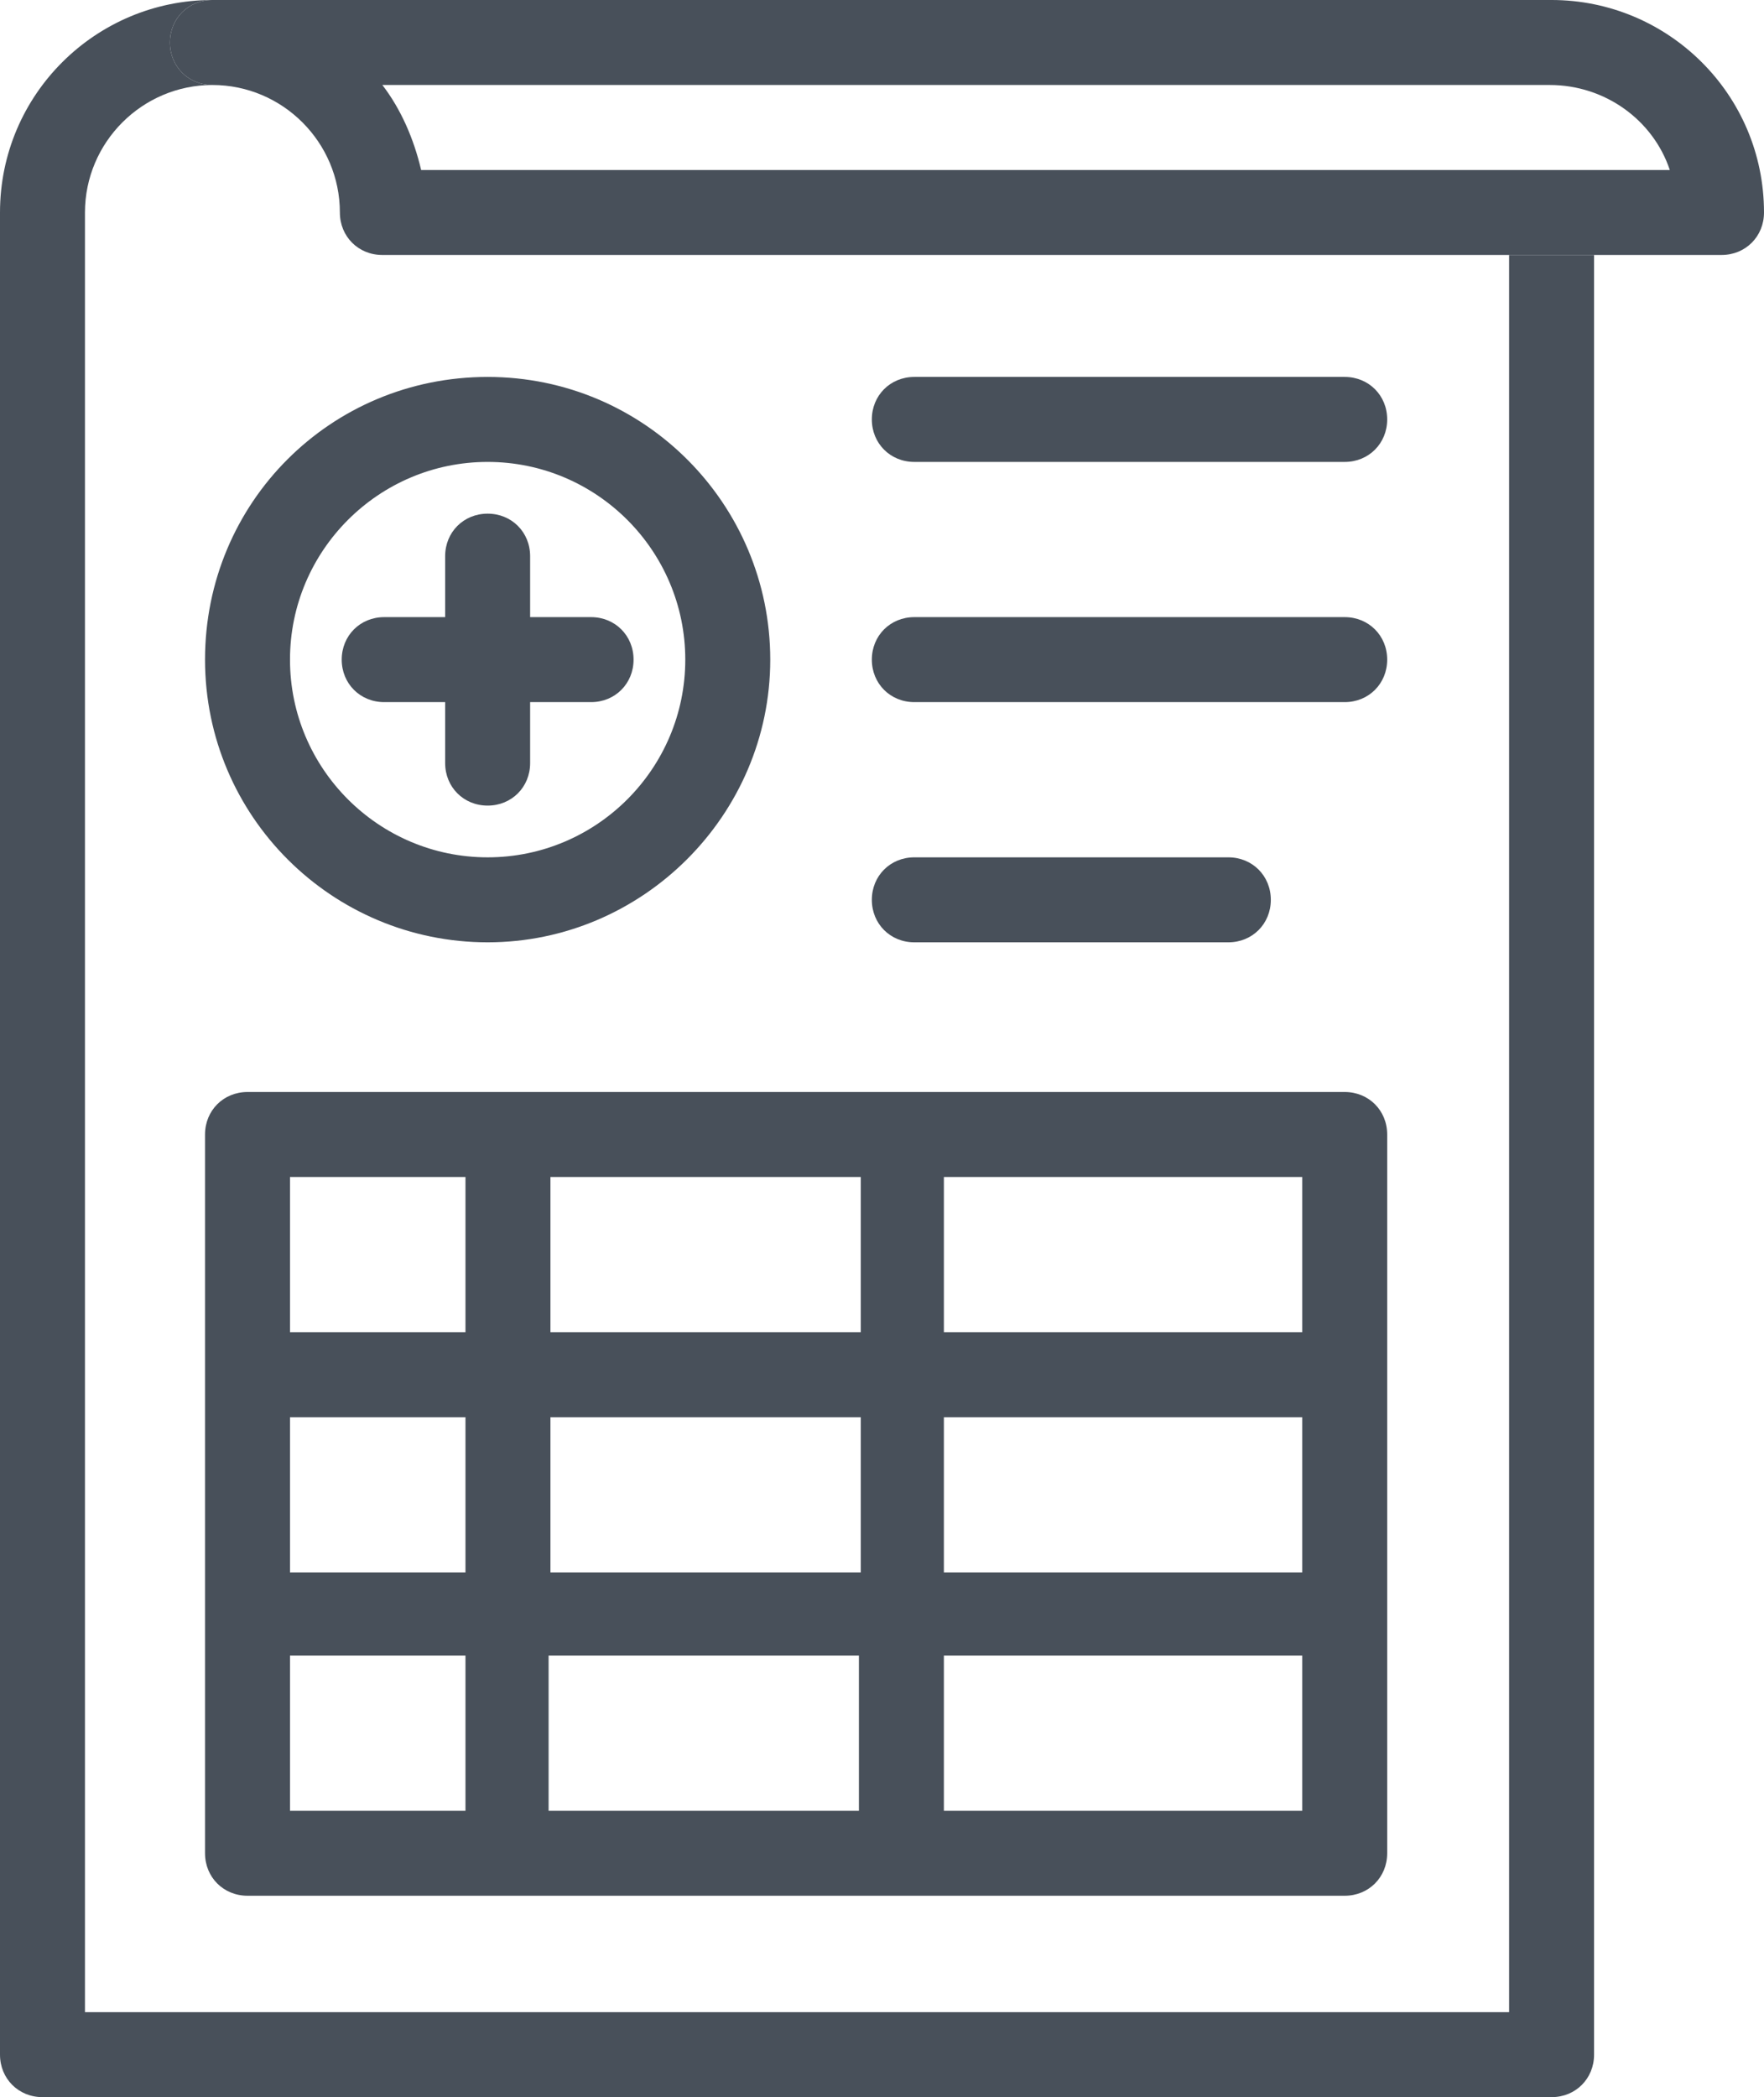 <svg xmlns="http://www.w3.org/2000/svg" id="Layer_2" data-name="Layer 2" viewBox="0 0 9.55 11.35"><defs><style>      .cls-1 {        fill: #48505a;      }    </style></defs><g id="Layer_1-2" data-name="Layer 1"><g><path class="cls-1" d="M9.32,1.38H2.07c-.13,0-.23-.1-.23-.23,0-.38-.31-.69-.69-.69-.13,0-.23-.1-.23-.23s.1-.23.23-.23h7.25c.63,0,1.15.51,1.15,1.15,0,.13-.1.23-.23.23ZM2.3,1.15h0,0ZM2.27.92h6.77c-.09-.27-.35-.46-.65-.46H2.07c.1.13.17.29.21.46Z"></path><path class="cls-1" d="M8.17,1.38v9.51H.46V1.15c0-.38.31-.69.69-.69-.13,0-.23-.1-.23-.23s.1-.23.23-.23C.52,0,0,.51,0,1.15v9.97c0,.13.1.23.23.23h8.17c.13,0,.23-.1.23-.23V1.38h-.46Z"></path><path class="cls-1" d="M2.64,5.1c-.84,0-1.53-.68-1.53-1.53s.68-1.53,1.53-1.53,1.53.69,1.53,1.53-.69,1.53-1.53,1.53ZM2.64,2.5c-.59,0-1.07.48-1.07,1.07s.48,1.07,1.07,1.07,1.07-.48,1.07-1.07-.48-1.07-1.07-1.07Z"></path><path class="cls-1" d="M3.2,3.34h-.33v-.33c0-.13-.1-.23-.23-.23s-.23.1-.23.23v.33h-.33c-.13,0-.23.1-.23.23s.1.23.23.23h.33v.33c0,.13.1.23.23.23s.23-.1.23-.23v-.33h.33c.13,0,.23-.1.23-.23s-.1-.23-.23-.23Z"></path><path class="cls-1" d="M7.28,2.5h-2.33c-.13,0-.23-.1-.23-.23s.1-.23.23-.23h2.33c.13,0,.23.1.23.23s-.1.23-.23.23Z"></path><path class="cls-1" d="M7.28,3.8h-2.33c-.13,0-.23-.1-.23-.23s.1-.23.23-.23h2.33c.13,0,.23.1.23.23s-.1.23-.23.23Z"></path><path class="cls-1" d="M6.65,5.1h-1.7c-.13,0-.23-.1-.23-.23s.1-.23.23-.23h1.7c.13,0,.23.1.23.23s-.1.23-.23.23Z"></path><path class="cls-1" d="M7.28,5.91H1.34c-.13,0-.23.1-.23.23v3.89c0,.13.1.23.23.23h5.94c.13,0,.23-.1.23-.23v-3.89c0-.13-.1-.23-.23-.23ZM2.98,8.51v-.84h1.68v.84h-1.68ZM4.65,8.96v.84h-1.68v-.84h1.68ZM1.57,7.67h.95v.84h-.95v-.84ZM2.98,7.21v-.84h1.68v.84h-1.68ZM5.11,7.67h1.94v.84h-1.94v-.84ZM7.05,7.21h-1.94v-.84h1.94v.84ZM2.52,6.37v.84h-.95v-.84h.95ZM1.57,8.96h.95v.84h-.95v-.84ZM5.11,9.8v-.84h1.94v.84h-1.94Z"></path></g></g></svg>